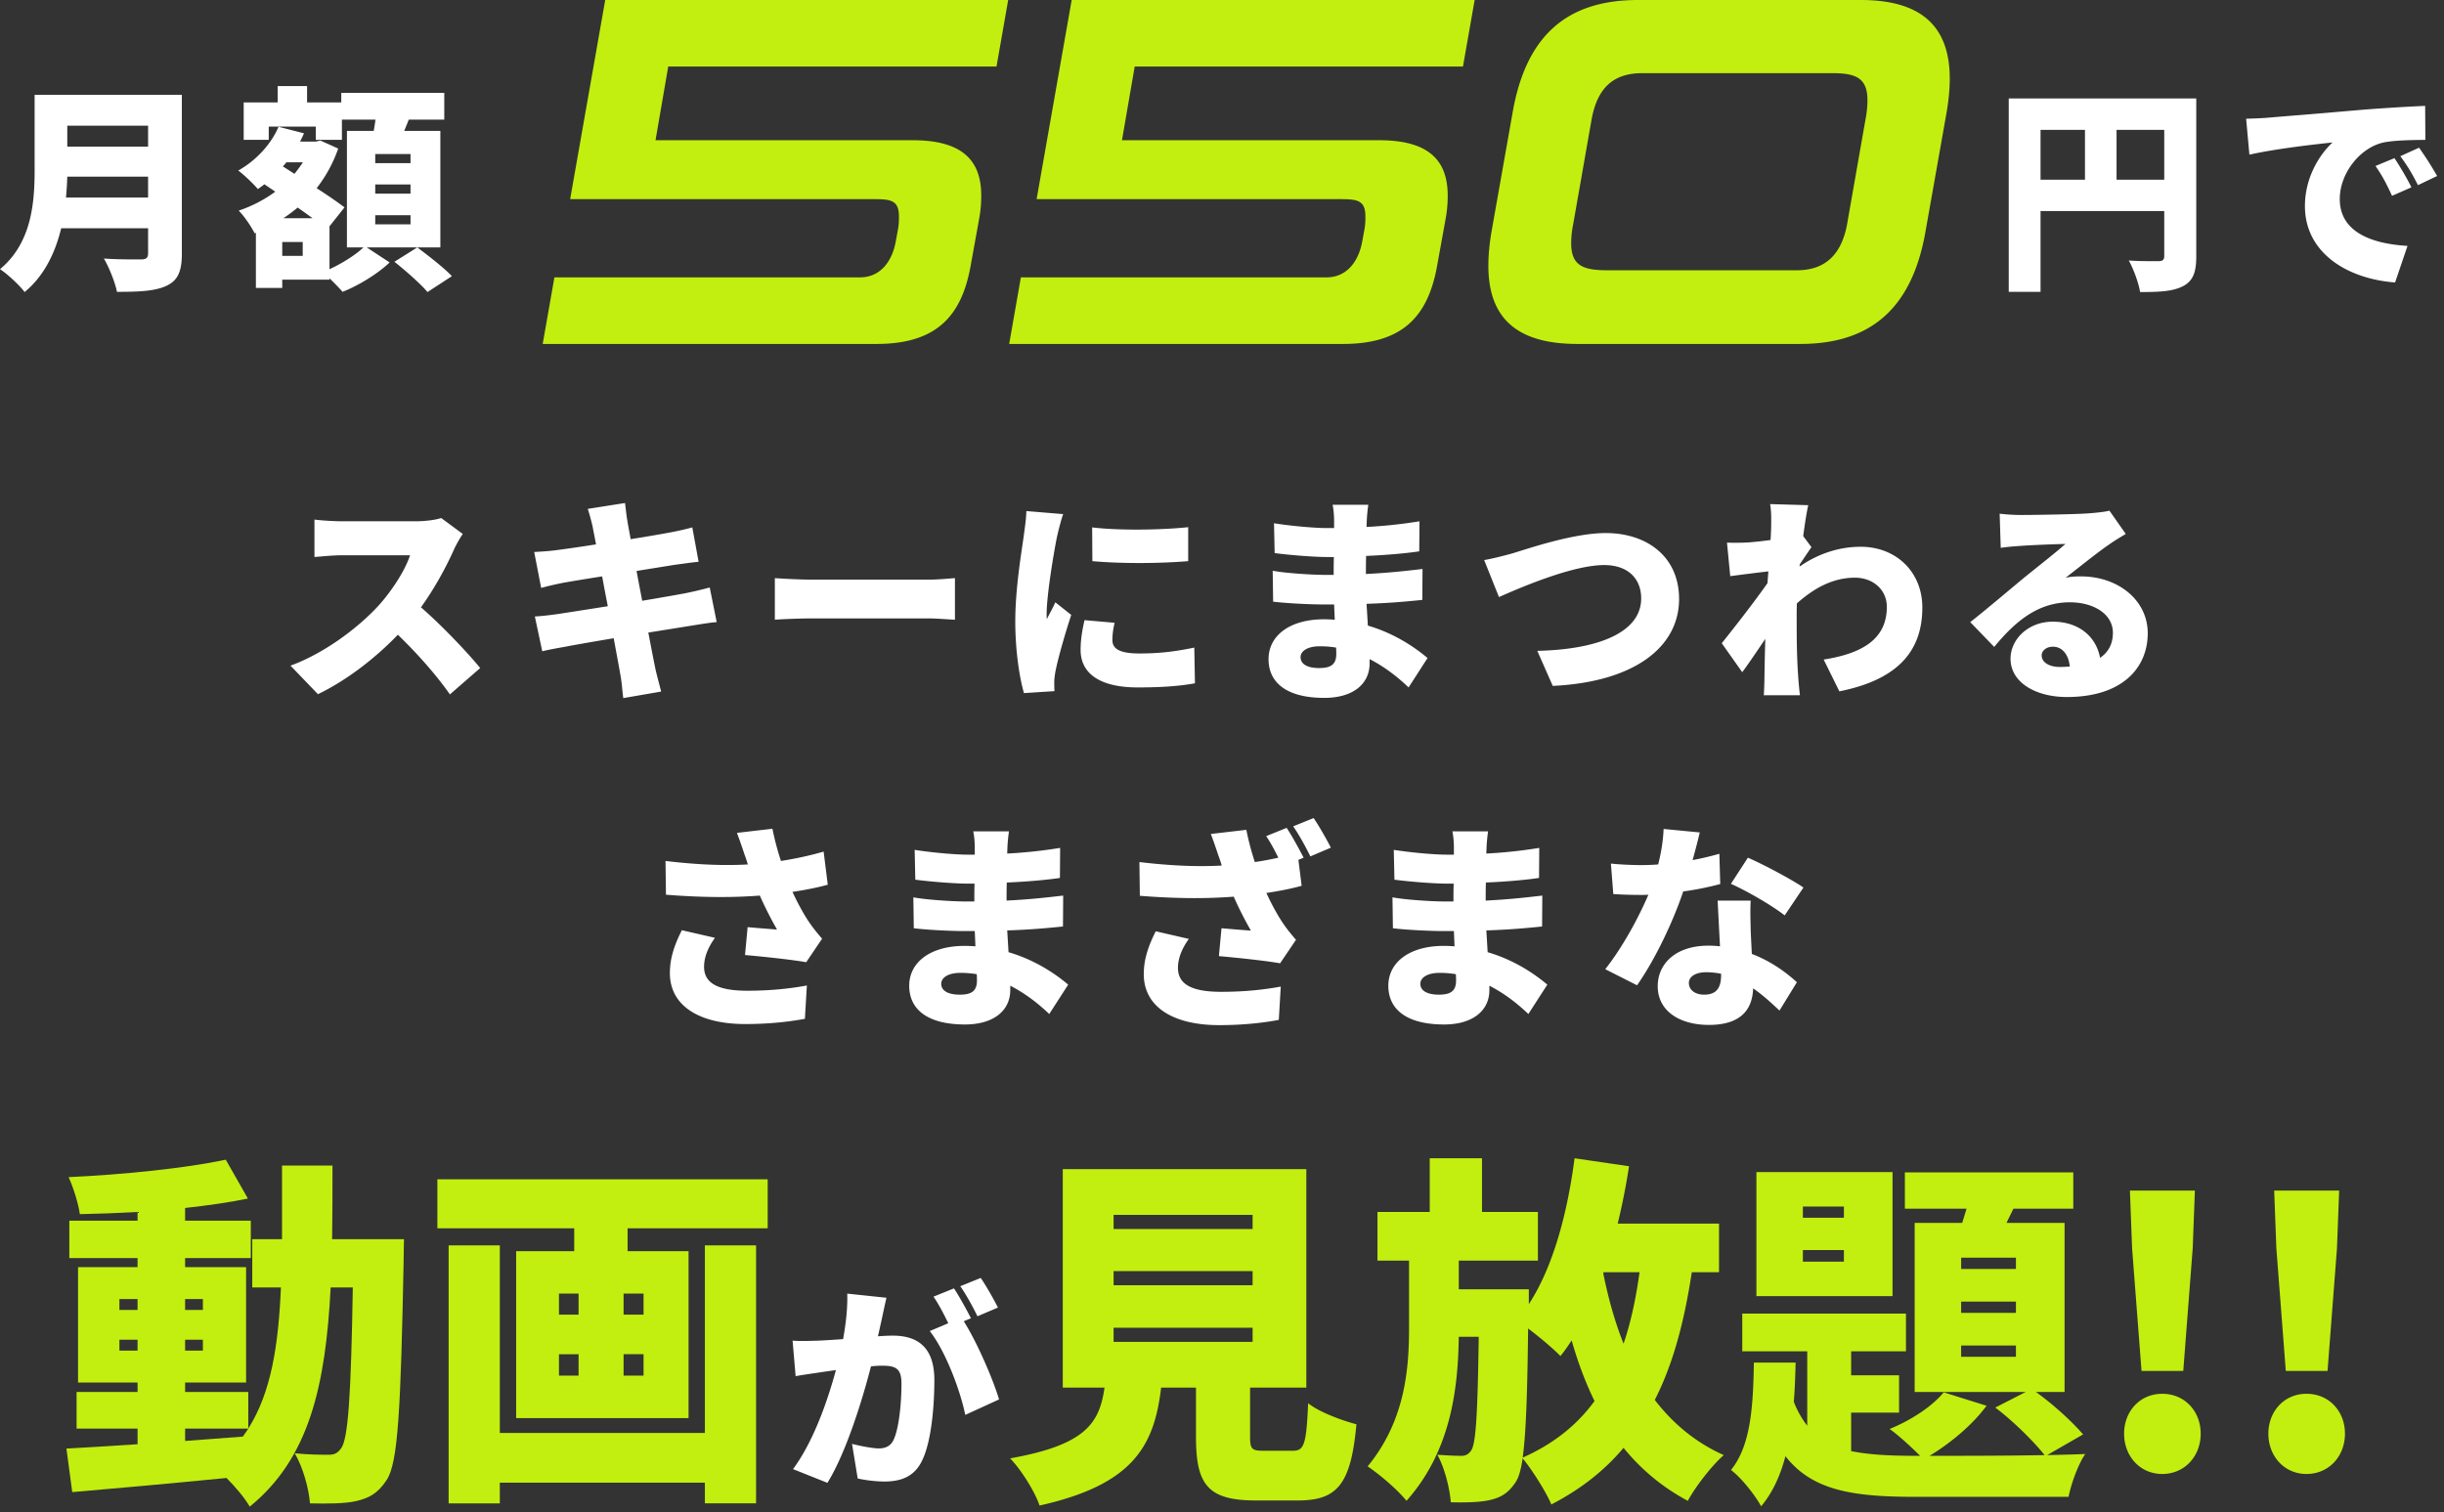 <svg width="202" height="125" fill="none" xmlns="http://www.w3.org/2000/svg"><rect width="100%" height="100%" fill="#333333" stroke="none"/><path d="M148.803 28.434h-18.438c-4.998 0-7.35-2.142-7.35-6.468 0-.84.084-1.764.252-2.772l1.764-9.954C126.123 3.066 129.399 0 135.363 0h18.438c4.956 0 7.35 2.142 7.35 6.51 0 .798-.084 1.722-.252 2.73l-1.764 9.954c-1.092 6.174-4.41 9.24-10.332 9.24zm3.864-9.912l1.512-8.61c.126-.63.168-1.176.168-1.638 0-1.932-1.092-2.226-2.982-2.226h-15.624c-2.436 0-3.738 1.26-4.2 3.864l-1.512 8.61a7.933 7.933 0 00-.168 1.596c0 1.89 1.05 2.226 3.024 2.226h15.624c2.352 0 3.696-1.302 4.158-3.822zM111.004 28.434H83.41l.966-5.502h25.242c1.722 0 2.688-1.344 2.982-3.024l.168-.924c.084-.42.084-.798.084-1.092 0-1.344-.672-1.428-2.1-1.428H85.678L88.576 0h33.306l-.966 5.502H93.784l-1.05 6.09h21.252c4.074 0 5.67 1.638 5.67 4.578 0 .588-.042 1.218-.168 1.89l-.714 3.948c-.756 4.158-2.856 6.426-7.77 6.426zM72.45 28.434H44.855l.967-5.502h25.242c1.722 0 2.688-1.344 2.982-3.024l.167-.924c.085-.42.085-.798.085-1.092 0-1.344-.672-1.428-2.1-1.428H47.124L50.022 0h33.306l-.966 5.502H55.23l-1.05 6.09h21.252c4.073 0 5.67 1.638 5.67 4.578 0 .588-.043 1.218-.169 1.89l-.714 3.948c-.755 4.158-2.855 6.426-7.77 6.426z" fill="#C2EF0F"/><path d="M33.93 13.488v-.756h-2.916v.756h2.916zm0 2.52v-.756h-2.916v.756h2.916zm0 2.538v-.756h-2.916v.756h2.916zm-8.91 2.61v-1.152h-1.692v1.152h1.692zm-1.602-3.114h2.412c-.378-.288-.792-.576-1.224-.882-.378.306-.774.612-1.188.882zm1.62-4.626H23.67c-.09.126-.198.234-.288.342l.954.612c.252-.306.486-.63.702-.954zm11.358-2.592v9.63h-6.084l1.89 1.242c-.954.918-2.556 1.908-3.888 2.43-.27-.306-.684-.738-1.08-1.116v.108h-3.906v.684H21.15v-4.554l-.108.036c-.27-.558-.864-1.422-1.314-1.872 1.08-.36 2.124-.9 3.024-1.566l-.9-.612c-.18.144-.36.27-.54.396-.342-.414-1.152-1.188-1.62-1.53 1.44-.81 2.7-2.142 3.33-3.618l2.106.54c-.108.234-.216.468-.324.684H26.1l.378-.09 1.476.666a11.478 11.478 0 01-1.782 3.276c.9.576 1.728 1.152 2.304 1.584l-1.242 1.566v3.546c1.062-.486 2.16-1.188 2.808-1.8h-1.368v-9.63h2.214c.054-.306.108-.63.144-.936H28.26v1.674H26.1v-1.098h-3.888v1.098h-2.07V8.466h2.808v-1.35h2.43v1.35h2.826v-.792h8.514v2.214h-2.934c-.126.324-.252.63-.378.936h2.988zm-3.798 10.818l1.89-1.188c.918.684 2.214 1.692 2.862 2.376l-2.016 1.314c-.558-.666-1.8-1.764-2.736-2.502zM5.454 16.332h6.786v-1.728H5.562c-.018.54-.054 1.134-.108 1.728zm6.786-5.94H5.562v1.728h6.678v-1.728zm2.79-2.556v13.14c0 1.476-.342 2.214-1.26 2.646-.954.45-2.268.504-4.104.504-.144-.774-.666-2.052-1.08-2.754 1.152.09 2.664.072 3.096.072.414 0 .558-.144.558-.504v-2.07H5.058c-.486 1.998-1.386 3.924-3.024 5.274-.396-.54-1.458-1.53-2.034-1.89 2.646-2.196 2.862-5.562 2.862-8.244V7.836H15.03zM185.646 9.816c.72-.018 1.512-.054 1.854-.09 1.692-.144 4.41-.36 7.704-.648 1.8-.144 3.924-.27 5.238-.324l.018 2.808c-.936.018-2.466.018-3.456.216-1.944.432-3.618 2.538-3.618 4.68 0 2.646 2.484 3.69 5.598 3.87l-1.026 3.024c-4.014-.306-7.452-2.484-7.452-6.318 0-2.466 1.314-4.374 2.286-5.256-1.548.162-4.716.522-6.876 1.008l-.27-2.97zm12.258 3.258c.45.666 1.08 1.746 1.404 2.412l-1.602.702c-.486-1.044-.792-1.638-1.368-2.466l1.566-.648zm2.034-.864a28.234 28.234 0 011.494 2.34l-1.584.756c-.522-1.026-.864-1.584-1.458-2.394l1.548-.702zM174.936 14.856h3.942v-4.122h-3.942v4.122zm-6.282-4.122v4.122h3.672v-4.122h-3.672zm12.87-2.592v13.05c0 1.332-.27 2.034-1.098 2.466-.828.432-1.944.486-3.546.486-.108-.738-.558-1.944-.936-2.61.936.072 2.124.054 2.466.054.342 0 .468-.108.468-.432v-3.708h-10.224v6.678h-2.628V8.142h15.498z" fill="#fff"/><path d="M188.924 113.334l-.78-10.14-.18-4.77h5.37l-.18 4.77-.78 10.14h-3.45zm1.71 8.52c-1.83 0-3.15-1.47-3.15-3.33s1.32-3.3 3.15-3.3c1.86 0 3.18 1.44 3.18 3.3 0 1.86-1.32 3.33-3.18 3.33zM177 113.334l-.78-10.14-.18-4.77h5.37l-.18 4.77-.78 10.14H177zm1.71 8.52c-1.83 0-3.15-1.47-3.15-3.33s1.32-3.3 3.15-3.3c1.86 0 3.18 1.44 3.18 3.3 0 1.86-1.32 3.33-3.18 3.33zM166.62 112.164v-.93h-4.53v.93h4.53zm0-3.63v-.93h-4.53v.93h4.53zm0-3.63v-.93h-4.53v.93h4.53zm-14.22-.6v-.96h-3.39v.96h3.39zm0-3.63v-.93h-3.39v.93h3.39zm4.02-3.78v10.26h-11.25v-10.26h11.25zm15.75 21.69l-2.97 1.71c1.29-.03 2.43-.06 3.15-.09-.57.81-1.17 2.46-1.38 3.54h-12.63c-5.19 0-8.55-.51-10.77-3.36-.42 1.59-1.05 3-2.01 4.14-.51-.93-1.62-2.34-2.49-3 1.65-2.04 1.83-5.31 1.89-8.88h3.45c-.03 1.11-.06 2.19-.15 3.24.3.78.69 1.44 1.11 1.98v-6.15H144v-3.12h13.53v3.12H153v1.98h3.96v3.09H153v3.18c1.47.3 3.24.39 5.34.39h.36c-.72-.72-1.83-1.74-2.52-2.22 1.77-.72 3.51-1.86 4.47-3.03l3.54 1.11c-1.14 1.56-2.97 3.09-4.71 4.14 2.31 0 6.36 0 9.51-.06-.93-1.17-2.67-2.88-4.08-3.93l2.52-1.29h-9.18v-13.98h3.93l.36-1.17h-5.1v-3h13.92v3h-4.95l-.57 1.17h4.8v13.98h-2.37c1.47 1.05 3.03 2.49 3.9 3.51zM125.85 120.504c2.55-1.14 4.47-2.67 5.94-4.68-.75-1.53-1.38-3.21-1.89-5.01-.3.45-.6.9-.93 1.29-.54-.57-1.68-1.53-2.67-2.28-.06 5.46-.18 8.76-.45 10.68zm9.66-15.33h-2.97l-.03.09c.42 2.07.96 4.02 1.68 5.82.6-1.77 1.02-3.72 1.32-5.91zm6.57 0h-2.25c-.63 4.14-1.56 7.62-3.06 10.56 1.5 1.95 3.36 3.51 5.7 4.56-.99.87-2.34 2.61-2.97 3.78a17.243 17.243 0 01-5.31-4.38c-1.59 1.89-3.54 3.42-5.97 4.68-.39-.96-1.59-2.88-2.37-3.81-.15.99-.33 1.59-.57 1.95-.63.96-1.26 1.29-2.16 1.5-.78.18-1.95.21-3.21.18-.09-1.17-.51-2.85-1.11-3.93.81.06 1.5.09 1.98.09.36 0 .6-.12.84-.48.36-.6.51-2.94.6-9.36h-1.65c-.06 4.65-.78 9.57-4.32 13.56-.75-.93-2.16-2.13-3.21-2.85 3-3.66 3.42-7.77 3.42-11.4v-5.61h-2.61v-4.02h4.32v-4.44h4.32v4.44h4.62v4.02h-6.54v2.37h5.79v1.23c1.98-3.03 3.18-7.44 3.78-12.06l4.5.66c-.24 1.62-.57 3.21-.93 4.74h8.37v4.02zM92.04 109.764v1.17h11.49v-1.17H92.04zm0-4.68v1.17h11.49v-1.17H92.04zm0-4.65v1.17h11.49v-1.17H92.04zm12.42 19.5h2.4c.93 0 1.11-.51 1.26-3.93.87.72 2.82 1.44 3.99 1.74-.45 4.98-1.59 6.3-4.83 6.3h-3.48c-3.99 0-4.95-1.32-4.95-5.25v-4.08h-2.88c-.57 4.77-2.25 8.01-10.05 9.75-.39-1.17-1.53-2.97-2.43-3.9 6.21-1.11 7.38-2.88 7.8-5.85h-3.45v-18.06h20.13v18.06h-4.65v4.05c0 1.05.15 1.17 1.14 1.17z" fill="#C2EF0F"/><path d="M73.266 107.286c-.126.54-.27 1.224-.378 1.728-.108.486-.216.99-.324 1.458.486-.036.9-.054 1.224-.054 2.07 0 3.438.972 3.438 3.672 0 2.106-.234 5.058-1.008 6.642-.612 1.296-1.674 1.746-3.132 1.746a10.94 10.94 0 01-2.196-.252l-.468-2.862c.666.18 1.746.378 2.196.378.576 0 .99-.198 1.224-.684.45-.9.666-3.006.666-4.68 0-1.314-.54-1.476-1.656-1.476-.216 0-.504.018-.864.054-.72 2.808-2.07 7.164-3.6 9.63l-2.844-1.134c1.71-2.304 2.88-5.724 3.546-8.19-.468.072-.864.126-1.116.162-.576.09-1.62.234-2.214.342l-.252-2.934c.702.054 1.386.018 2.106 0 .522-.018 1.26-.072 2.07-.126.252-1.404.378-2.646.342-3.762l3.24.342zm7.794-1.638c.468.684 1.116 1.836 1.422 2.448l-1.692.72c-.36-.738-.936-1.8-1.422-2.484l1.692-.684zm-2.214.864c.45.666 1.08 1.836 1.404 2.466l-.594.252c1.08 1.692 2.43 4.806 2.916 6.462l-2.79 1.278c-.432-2.088-1.638-5.274-2.934-6.93l1.53-.648c-.342-.702-.792-1.584-1.224-2.196l1.692-.684z" fill="#fff"/><path d="M58.26 118.464v-15.51h4.23v21.33h-4.23v-1.71H41.31v1.71h-4.23v-21.33h4.23v15.51h16.95zm-5.07-9.78v-1.74h-1.65v1.74h1.65zm0 5.04v-1.77h-1.65v1.77h1.65zm-6.99-1.77v1.77h1.62v-1.77H46.2zm0-5.01v1.74h1.62v-1.74H46.2zm-10.05-9.45h27.3v4.05H51.87v1.89h5.04v13.8H42.66v-13.8h4.8v-1.89H36.15v-4.05zM15.3 118.104v1.02l4.77-.36c.15-.21.3-.42.45-.66H15.3zm-5.43-6.45h1.5v-.9h-1.5v.9zm6.9 0v-.9H15.3v.9h1.47zm-6.9-4.26v.9h1.5v-.9h-1.5zm6.9 0H15.3v.9h1.47v-.9zm10.68-4.95h5.94s-.03 1.35-.03 1.86c-.24 12.15-.45 16.65-1.41 18.06-.75 1.14-1.5 1.5-2.55 1.74-.96.21-2.34.21-3.78.18-.09-1.2-.57-2.97-1.26-4.14 1.2.12 2.22.12 2.82.12.45 0 .72-.12 1.02-.54.57-.78.81-4.29.96-13.29h-1.83c-.42 8.1-1.77 14.13-6.69 18.12-.39-.69-1.17-1.62-1.92-2.37-4.56.45-9.24.87-12.75 1.17l-.48-3.6c1.65-.09 3.66-.21 5.88-.36v-1.29H6.33v-3.03h5.04v-.78H6.45v-9.54h4.92v-.75H5.73v-3.09h5.64v-.72c-1.62.09-3.24.15-4.77.18-.12-.87-.54-2.22-.93-3.06 4.5-.21 9.57-.72 12.99-1.44l1.83 3.21c-1.56.33-3.33.57-5.19.78v1.05h5.43v3.09H15.3v.75h5.04v9.54H15.3v.78h5.22v3.03c1.89-3 2.49-6.84 2.7-11.67h-2.37v-3.99h2.46v-6.09h4.17c0 2.13 0 4.17-.03 6.09z" fill="#C2EF0F"/><path d="M140.488 68.818a51.06 51.06 0 01-.594 2.286 24.1 24.1 0 002.214-.522l.072 2.502c-.738.198-1.836.45-3.06.612-.846 2.538-2.358 5.688-3.816 7.758l-2.628-1.332c1.404-1.764 2.772-4.284 3.564-6.156-.198.018-.378.018-.576.018-.756 0-1.494-.018-2.322-.072l-.198-2.52c.828.09 1.908.126 2.502.126a18.3 18.3 0 001.404-.054c.252-.972.414-2.016.45-2.934l2.988.288zm-.9 12.438c0 .576.504.972 1.26.972 1.08 0 1.404-.63 1.404-1.638v-.09a6.714 6.714 0 00-1.224-.126c-.882 0-1.44.36-1.44.882zm5.112-6.804c-.054.774-.018 1.638 0 2.52.018.432.054 1.134.09 1.89 1.566.594 2.826 1.512 3.726 2.34l-1.44 2.34c-.558-.522-1.296-1.224-2.178-1.836-.054 1.728-.99 3.024-3.654 3.024-2.376 0-4.23-1.116-4.23-3.204 0-1.8 1.422-3.348 4.194-3.348.324 0 .648.018.954.054-.072-1.278-.144-2.772-.198-3.78h2.736zm2.808 1.224c-1.08-.846-3.186-2.052-4.446-2.61l1.404-2.16c1.296.558 3.618 1.8 4.59 2.466l-1.548 2.304zM117.394 81.328c0 .594.594.9 1.53.9.918 0 1.422-.252 1.422-1.17 0-.126 0-.306-.018-.522a8.203 8.203 0 00-1.35-.108c-1.008 0-1.584.396-1.584.9zm5.598-12.6c-.054.378-.108.882-.126 1.314 0 .144-.018.324-.018.522a40.342 40.342 0 004.374-.468l-.018 2.484c-1.08.162-2.664.306-4.392.378-.018.522-.018 1.026-.018 1.494 1.854-.09 3.294-.252 4.68-.414l-.018 2.556c-1.584.162-2.898.27-4.608.324.036.576.072 1.188.108 1.8 2.214.648 3.888 1.8 4.932 2.682l-1.566 2.43c-.882-.846-1.98-1.71-3.222-2.34v.36c0 1.692-1.368 2.844-3.744 2.844-3.042 0-4.608-1.206-4.608-3.204 0-1.926 1.728-3.294 4.59-3.294.306 0 .594.018.882.036l-.054-1.26h-.882c-.954 0-3.024-.09-4.158-.234l-.036-2.556c1.116.216 3.402.342 4.23.342h.81c0-.486 0-.99.018-1.476h-.576c-1.08 0-3.096-.162-4.32-.324l-.054-2.466c1.35.216 3.312.396 4.356.396h.612v-.612c0-.342-.036-.918-.126-1.314h2.952zM106.342 68.44c.45.666 1.08 1.836 1.404 2.466l-.432.18.27 2.142c-.828.234-1.836.432-2.916.594.486 1.062 1.026 1.998 1.386 2.52.342.504.702.936 1.062 1.35l-1.314 1.944c-1.098-.198-3.42-.45-5.058-.594l.216-2.304c.81.072 1.926.162 2.43.198a31.087 31.087 0 01-1.422-2.808c-2.106.162-4.572.18-7.758-.072l-.036-2.79c2.718.324 4.932.396 6.804.288-.09-.306-.18-.576-.27-.81-.144-.432-.378-1.134-.63-1.8l2.934-.342a22.8 22.8 0 00.702 2.664 26.853 26.853 0 001.944-.36c-.306-.612-.666-1.296-1.008-1.782l1.692-.684zm2.232-.81c.468.684 1.116 1.836 1.422 2.448l-1.692.72c-.36-.738-.936-1.8-1.422-2.484l1.692-.684zM98.26 77.62c-.612.846-.9 1.656-.9 2.394 0 1.404 1.224 1.98 3.582 1.98 2.034 0 3.636-.198 4.914-.432l-.162 2.754c-.972.18-2.646.432-4.932.432-3.834 0-6.228-1.53-6.228-4.212 0-1.152.324-2.232.99-3.546l2.736.63zM77.794 81.328c0 .594.594.9 1.53.9.918 0 1.422-.252 1.422-1.17 0-.126 0-.306-.018-.522a8.203 8.203 0 00-1.35-.108c-1.008 0-1.584.396-1.584.9zm5.598-12.6c-.054.378-.108.882-.126 1.314 0 .144-.018.324-.018.522a40.342 40.342 0 004.374-.468l-.018 2.484c-1.08.162-2.664.306-4.392.378-.018.522-.018 1.026-.018 1.494 1.854-.09 3.294-.252 4.68-.414l-.018 2.556c-1.584.162-2.898.27-4.608.324.036.576.072 1.188.108 1.8 2.214.648 3.888 1.8 4.932 2.682l-1.566 2.43c-.882-.846-1.98-1.71-3.222-2.34v.36c0 1.692-1.368 2.844-3.744 2.844-3.042 0-4.608-1.206-4.608-3.204 0-1.926 1.728-3.294 4.59-3.294.306 0 .594.018.882.036l-.054-1.26h-.882c-.954 0-3.024-.09-4.158-.234l-.036-2.556c1.116.216 3.402.342 4.23.342h.81c0-.486 0-.99.018-1.476h-.576c-1.08 0-3.096-.162-4.32-.324l-.054-2.466c1.35.216 3.312.396 4.356.396h.612v-.612c0-.342-.036-.918-.126-1.314h2.952zM61.54 70.654a48.715 48.715 0 00-.63-1.8l2.934-.342a22.8 22.8 0 00.702 2.664c1.26-.198 2.412-.45 3.528-.774l.342 2.736c-.828.234-1.836.432-2.916.594.486 1.062 1.026 1.998 1.386 2.52.342.504.702.936 1.062 1.35l-1.314 1.944c-1.098-.198-3.42-.45-5.058-.594l.216-2.304c.81.072 1.926.162 2.43.198a31.087 31.087 0 01-1.422-2.808c-2.106.162-4.572.18-7.758-.072l-.036-2.79c2.718.324 4.932.396 6.804.288-.09-.306-.18-.576-.27-.81zm-2.448 6.876c-.612.846-.9 1.656-.9 2.394 0 1.404 1.224 1.98 3.582 1.98 2.034 0 3.636-.198 4.914-.432l-.162 2.754c-.972.18-2.646.432-4.932.432-3.834 0-6.228-1.53-6.228-4.212 0-1.152.324-2.232.99-3.546l2.736.63zM168.748 54.184c0 .558.594.954 1.512.954.288 0 .558-.018.81-.036-.09-.99-.63-1.638-1.386-1.638-.594 0-.936.36-.936.72zm-3.474-11.718a15.25 15.25 0 001.836.108c.972 0 4.572-.054 5.634-.144.864-.072 1.368-.144 1.602-.216l1.35 1.926c-.468.288-.936.558-1.386.882-1.008.684-2.592 1.98-3.582 2.736.468-.09.828-.108 1.26-.108 3.096 0 5.526 1.98 5.526 4.698 0 2.808-2.034 5.274-6.696 5.274-2.538 0-4.644-1.188-4.644-3.168 0-1.584 1.44-3.06 3.492-3.06 2.196 0 3.6 1.278 3.906 2.988.72-.486 1.062-1.188 1.062-2.07 0-1.548-1.584-2.52-3.564-2.52-2.628 0-4.518 1.584-6.246 3.69l-1.98-2.052c1.152-.9 3.258-2.682 4.32-3.564 1.008-.828 2.682-2.124 3.546-2.898-.9.018-2.754.09-3.726.162-.54.036-1.188.09-1.62.162l-.09-2.826zM146.392 43.438c0-.576.018-1.152-.09-1.764l3.15.09c-.126.558-.27 1.476-.414 2.556l.684.918c-.234.306-.648.954-.972 1.422 0 .072 0 .126-.018.18 1.746-1.206 3.51-1.638 5.058-1.638 2.916 0 5.094 2.07 5.094 5.022 0 3.654-2.088 5.976-6.858 6.93l-1.296-2.628c3.222-.504 5.22-1.71 5.22-4.356 0-1.422-1.152-2.412-2.628-2.412-1.818 0-3.366.846-4.806 2.124-.018.414-.018.81-.018 1.188 0 1.368 0 3.132.126 4.86.018.324.09 1.098.144 1.548h-2.988c.036-.468.054-1.206.054-1.494.018-1.08.036-2.034.072-3.168-.684 1.008-1.404 2.088-1.908 2.754l-1.692-2.394c1.008-1.26 2.7-3.42 3.78-4.968.018-.324.054-.648.072-.972-.936.108-2.214.27-3.15.396l-.27-2.772a20.18 20.18 0 001.782-.018 34.34 34.34 0 001.818-.198 25 25 0 00.054-1.206zM122.668 46.3c.666-.108 1.71-.378 2.358-.558 1.296-.396 5.04-1.674 7.686-1.674 3.402 0 6.066 1.944 6.066 5.454 0 3.942-3.654 6.858-10.44 7.182l-1.278-2.898c4.968-.108 8.586-1.494 8.586-4.338 0-1.584-1.044-2.754-3.06-2.754-2.484 0-6.552 1.692-8.694 2.646l-1.224-3.06zM107.494 54.328c0 .594.594.9 1.53.9.918 0 1.422-.252 1.422-1.17 0-.126 0-.306-.018-.522a8.203 8.203 0 00-1.35-.108c-1.008 0-1.584.396-1.584.9zm5.598-12.6c-.054.378-.108.882-.126 1.314 0 .144-.018.324-.018.522a40.342 40.342 0 004.374-.468l-.018 2.484c-1.08.162-2.664.306-4.392.378-.018.522-.018 1.026-.018 1.494 1.854-.09 3.294-.252 4.68-.414l-.018 2.556c-1.584.162-2.898.27-4.608.324.036.576.072 1.188.108 1.8 2.214.648 3.888 1.8 4.932 2.682l-1.566 2.43c-.882-.846-1.98-1.71-3.222-2.34v.36c0 1.692-1.368 2.844-3.744 2.844-3.042 0-4.608-1.206-4.608-3.204 0-1.926 1.728-3.294 4.59-3.294.306 0 .594.018.882.036l-.054-1.26h-.882c-.954 0-3.024-.09-4.158-.234l-.036-2.556c1.116.216 3.402.342 4.23.342h.81c0-.486 0-.99.018-1.476h-.576c-1.08 0-3.096-.162-4.32-.324l-.054-2.466c1.35.216 3.312.396 4.356.396h.612v-.612c0-.342-.036-.918-.126-1.314h2.952zM90.268 43.6c2.358.288 5.922.198 7.938-.018v2.808c-2.358.198-5.508.216-7.92 0l-.018-2.79zm1.854 7.884c-.126.576-.18.972-.18 1.44 0 .792.756 1.098 2.232 1.098 1.602 0 2.898-.144 4.536-.486l.054 2.952c-1.188.216-2.61.342-4.734.342-3.15 0-4.716-1.17-4.716-3.096 0-.774.108-1.53.324-2.466l2.484.216zm-4.248-8.982c-.162.414-.432 1.512-.504 1.836-.198.936-.864 4.752-.864 6.426 0 .054 0 .342.018.414.252-.504.468-.864.702-1.386l1.314 1.044c-.54 1.638-1.098 3.618-1.296 4.626-.054.27-.108.702-.108.864 0 .198 0 .522.018.81l-2.52.162c-.36-1.206-.72-3.474-.72-5.922 0-2.754.522-5.76.702-7.092.072-.54.198-1.35.216-2.034l3.042.252zM64.042 47.794c.72.054 2.232.126 3.114.126h9.558c.81 0 1.692-.09 2.214-.126v3.438c-.468-.018-1.476-.108-2.214-.108h-9.558c-1.026 0-2.376.054-3.114.108v-3.438zM48.976 43.51c-.126-.54-.252-.99-.396-1.44l3.078-.486c.054.36.108 1.026.198 1.476.036.27.144.81.27 1.512 1.386-.216 2.61-.432 3.186-.54a23.19 23.19 0 001.908-.432l.522 2.844c-.468.036-1.296.162-1.872.234-.684.108-1.908.306-3.258.522.144.792.306 1.62.468 2.466 1.494-.252 2.844-.486 3.6-.63a33.194 33.194 0 001.98-.468l.576 2.862c-.54.036-1.368.18-2.052.288-.792.126-2.124.342-3.6.576.252 1.314.468 2.43.594 3.042.126.54.306 1.206.468 1.836l-3.132.54c-.09-.702-.126-1.35-.234-1.89-.09-.558-.306-1.692-.558-3.06-1.71.288-3.258.558-3.996.702-.81.144-1.494.27-1.908.378l-.612-2.88c.504-.018 1.404-.126 2.016-.216.792-.126 2.322-.36 4.014-.63-.162-.828-.324-1.674-.468-2.466-1.494.234-2.79.45-3.276.54-.612.126-1.098.234-1.764.414l-.576-2.97c.63-.036 1.206-.072 1.764-.144a117.91 117.91 0 003.348-.486c-.126-.666-.234-1.188-.288-1.494zM38.248 44.14c-.162.234-.54.864-.738 1.314-.594 1.332-1.548 3.132-2.718 4.752 1.746 1.512 3.906 3.798 4.896 5.022l-2.502 2.178c-1.152-1.638-2.682-3.366-4.302-4.932-1.89 1.962-4.248 3.78-6.606 4.914L24.01 55.03c2.916-1.062 5.76-3.276 7.362-5.058 1.17-1.332 2.142-2.916 2.52-4.068h-5.598c-.81 0-1.8.108-2.304.144v-3.096c.63.09 1.782.144 2.304.144h6.012c.9 0 1.746-.126 2.16-.27l1.782 1.314z" fill="#fff"/></svg>